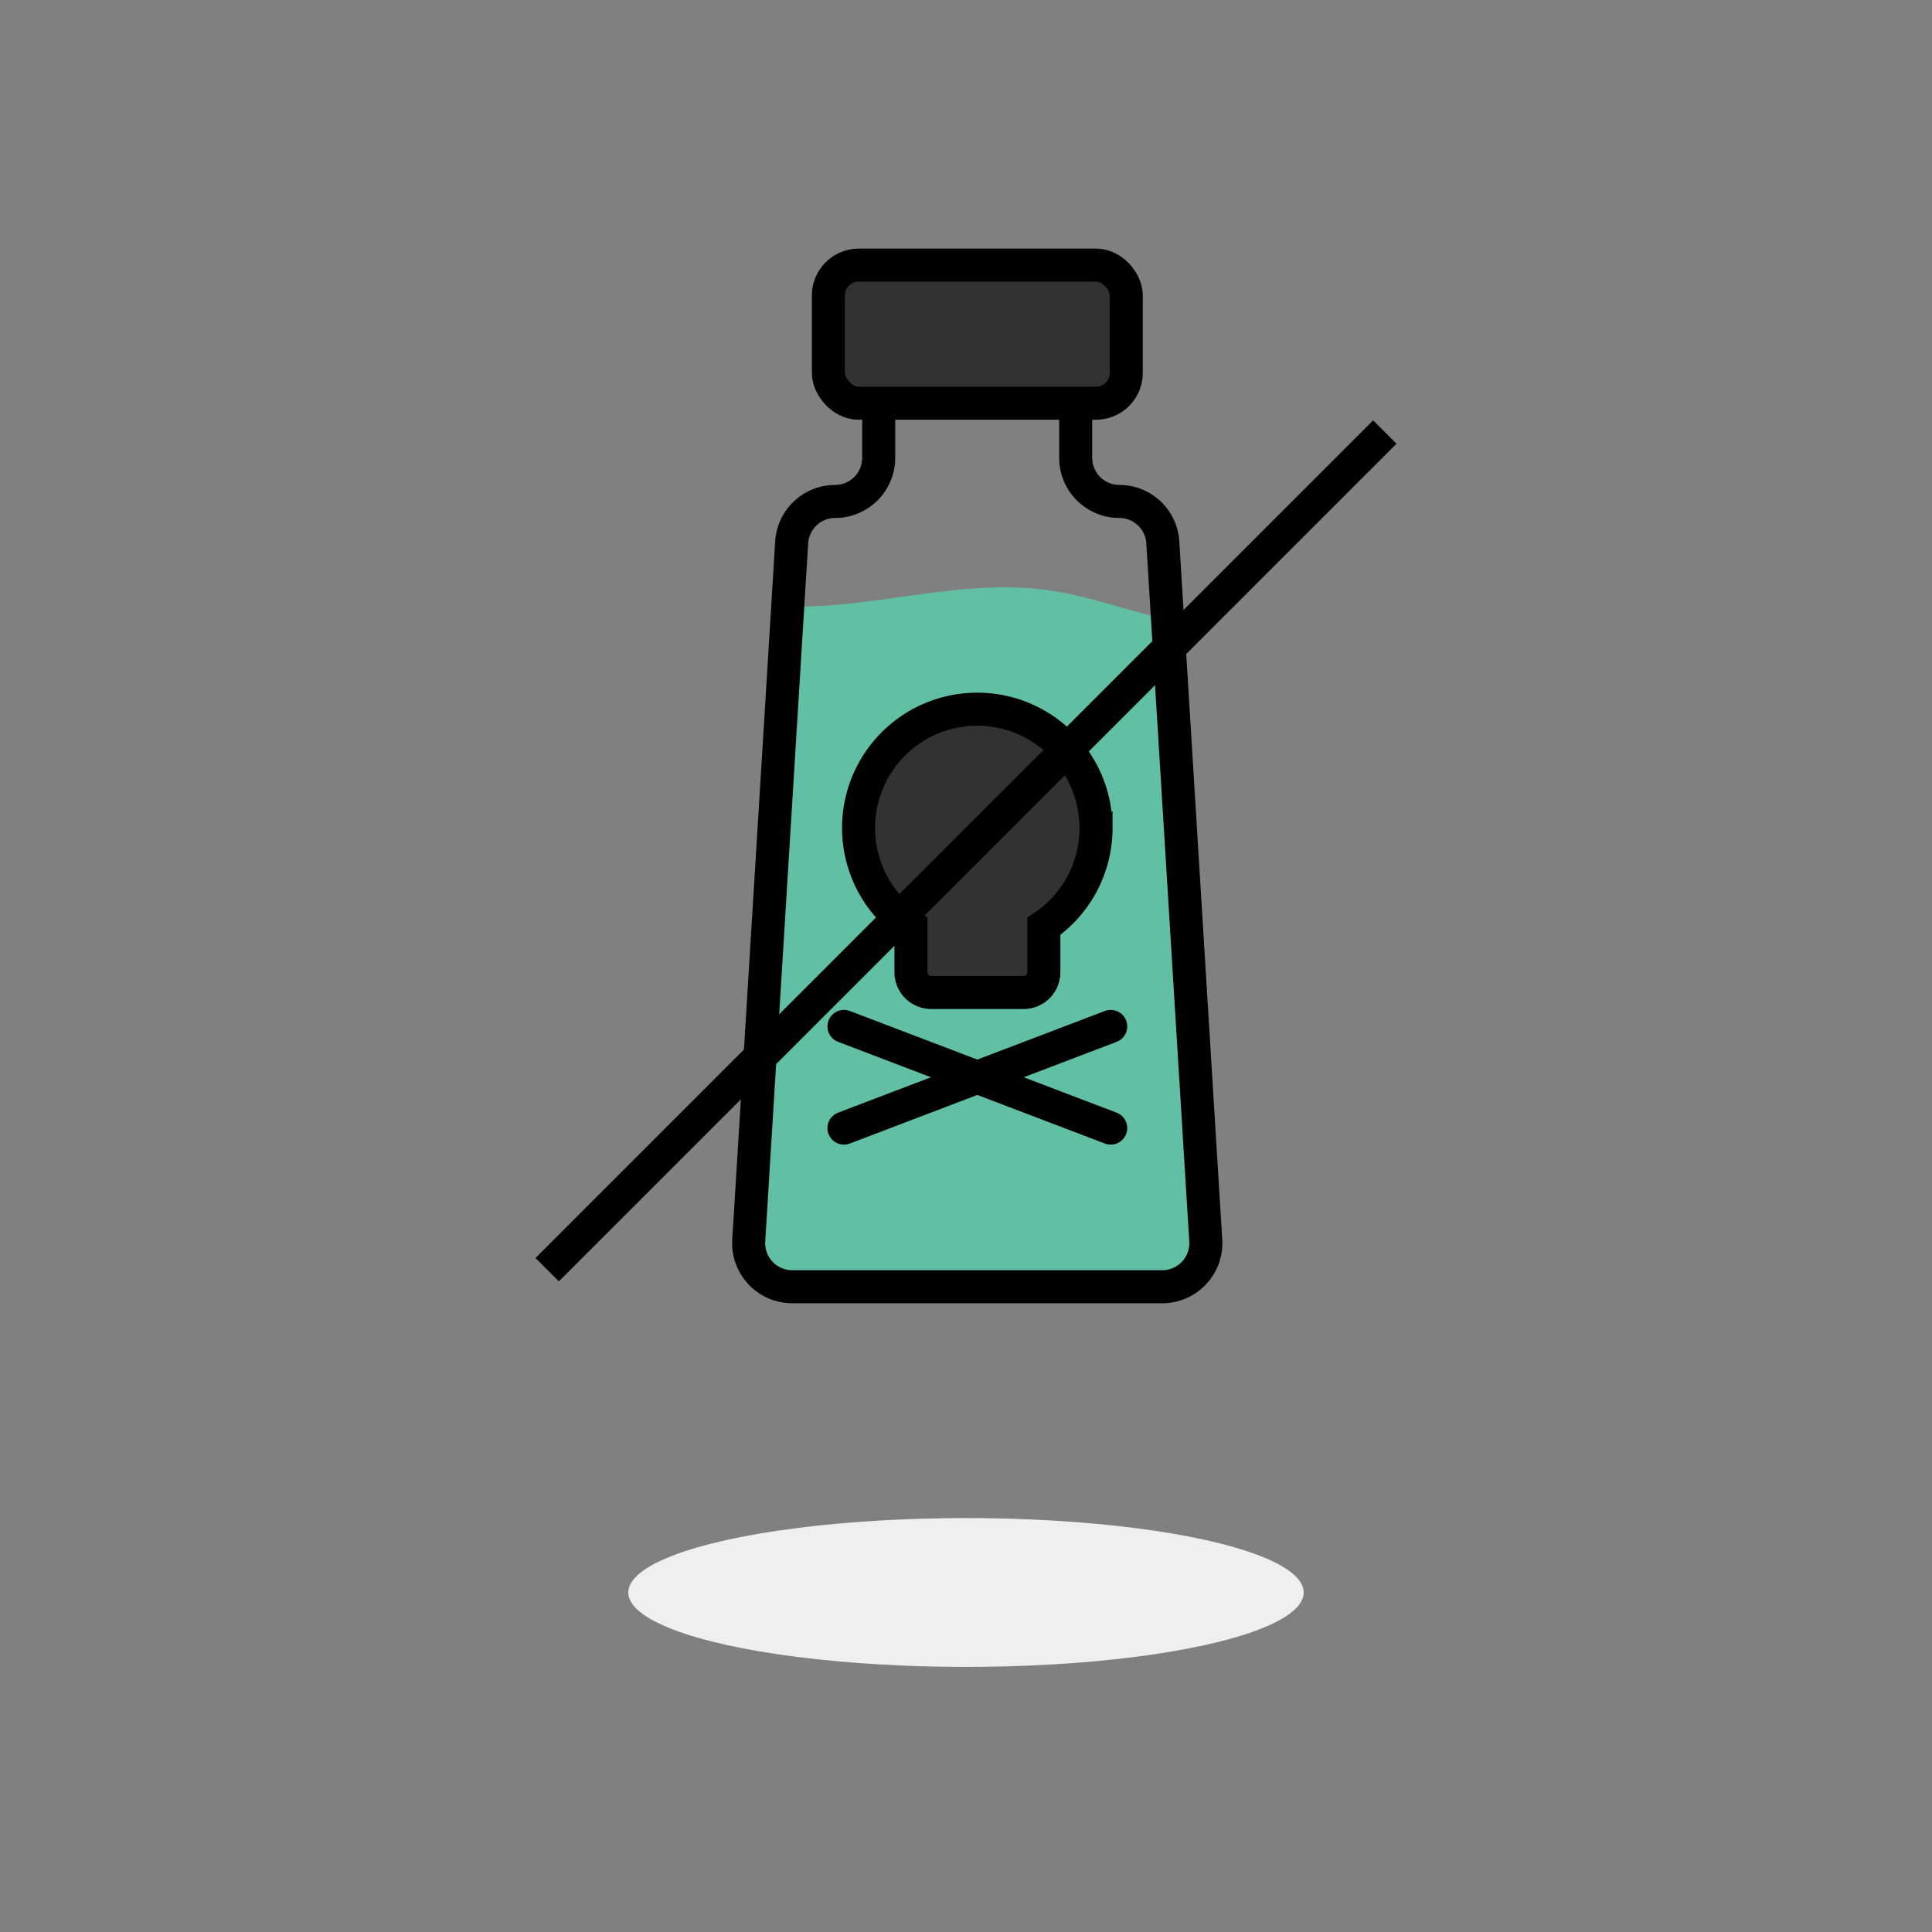 <svg xmlns="http://www.w3.org/2000/svg" viewBox="0 0 584.86 584.86"><rect x="0" y="0" width="584.86" height="584.86" fill="#808080" stroke="none"/><defs><style>.cls-1,.cls-3,.cls-6{fill:none;}.cls-2{fill:#60bfa4;}.cls-3,.cls-4,.cls-6{stroke:#000;stroke-miterlimit:10;}.cls-3,.cls-6{stroke-width:10px;}.cls-4{fill:#323232;stroke-width:10px;}.cls-4,.cls-6{stroke-linecap:round;}.cls-5{fill:#efefef;}</style></defs><g id="Ebene_2" data-name="Ebene 2"><g id="Ebene_1-2" data-name="Ebene 1"><rect class="cls-1" width="584.86" height="584.86"/><path class="cls-2" d="M351.85,389.53h-112a13.19,13.19,0,0,1-13.16-14l11.78-192a124.36,124.36,0,0,0,14.48-.42c21.5-1.86,43-7.44,64.37-4.44,12.3,1.72,24,6.24,36.14,8.9l11.53,188A13.18,13.18,0,0,1,351.85,389.53Z"/><path class="cls-3" d="M351.84,389.53h-112a13.2,13.2,0,0,1-13.18-14l13-211.35a13.19,13.19,0,0,1,13.17-12.38h0A13.2,13.2,0,0,0,266,138.6v-15a13.2,13.2,0,0,1,13.19-13.19h33.26a13.2,13.2,0,0,1,13.19,13.19v15a13.2,13.2,0,0,0,13.2,13.2h0a13.19,13.19,0,0,1,13.17,12.38l13,211.35A13.2,13.2,0,0,1,351.84,389.53Z"/><rect class="cls-4" x="250.77" y="80.25" width="90.18" height="41.82" rx="9.2"/><ellipse class="cls-5" cx="292.43" cy="482.08" rx="102.23" ry="22.53"/><path class="cls-4" d="M331.79,250.63A35.89,35.89,0,0,1,316,280.42v13.89a6.13,6.13,0,0,1-6.13,6.14H281.9a6.13,6.13,0,0,1-6.13-6.14V280.42a35.93,35.93,0,1,1,56-29.79Z"/><line class="cls-6" x1="255.49" y1="341.5" x2="336.24" y2="310.72"/><line class="cls-6" x1="336.24" y1="341.5" x2="255.49" y2="310.72"/><line class="cls-3" x1="165.64" y1="384.36" x2="419.21" y2="130.79"/></g></g></svg>